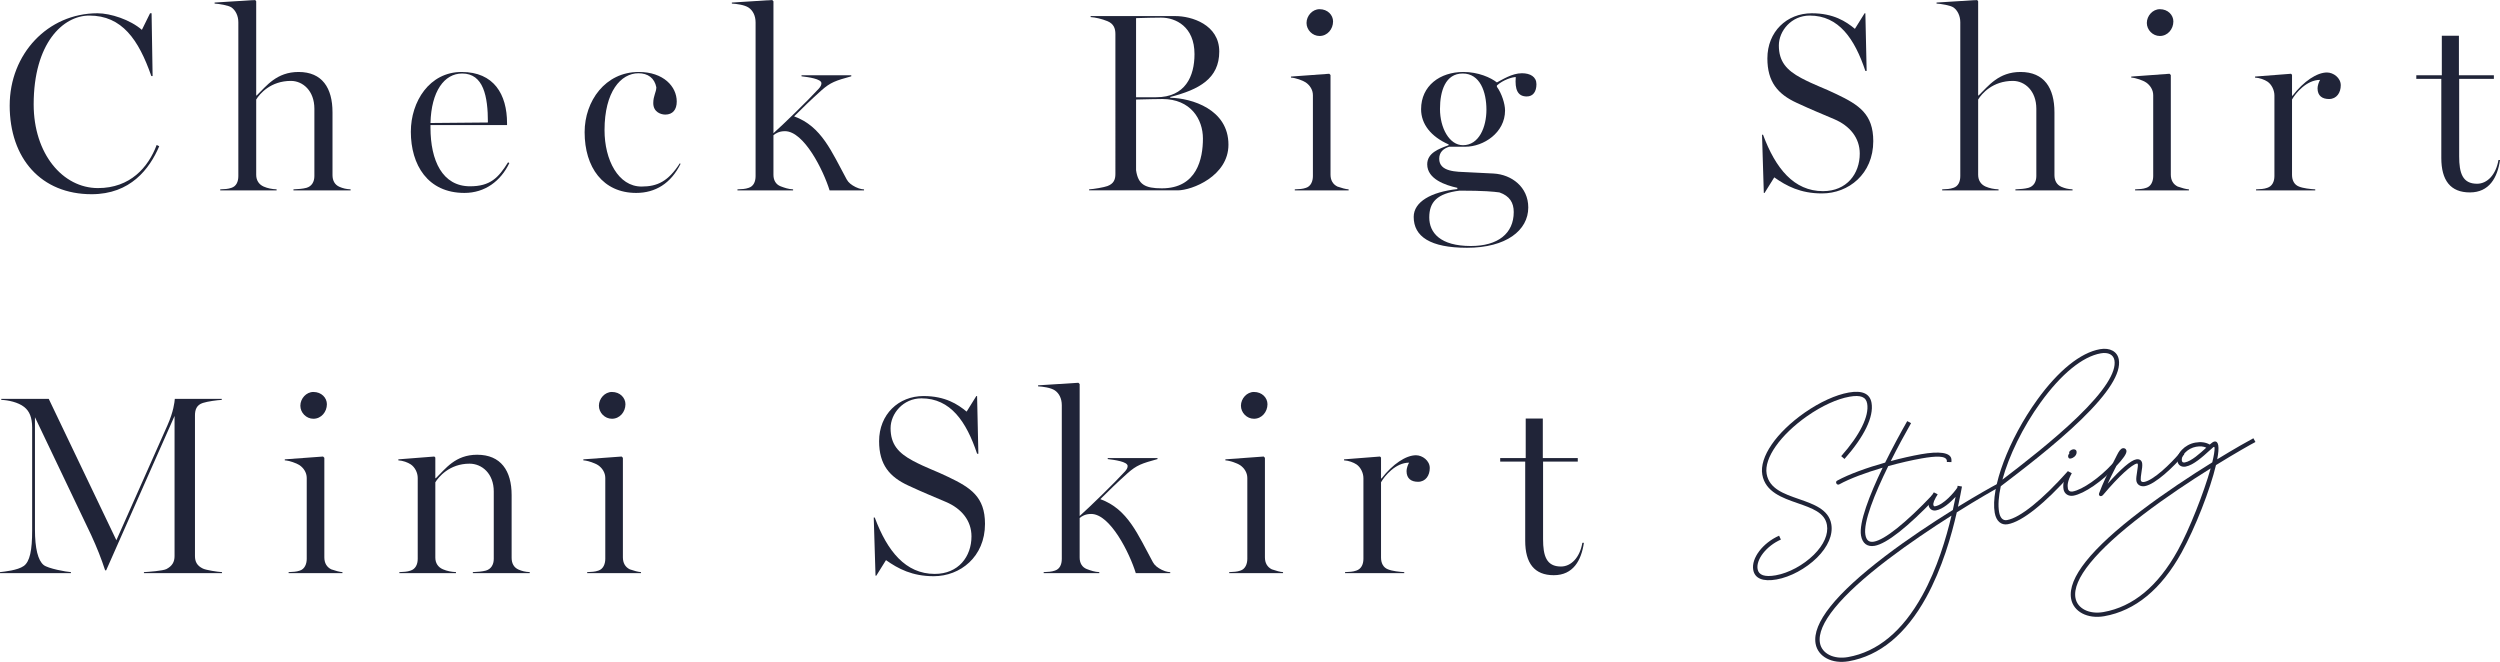 <?xml version="1.0" encoding="UTF-8"?><svg id="_レイヤー_1" xmlns="http://www.w3.org/2000/svg" viewBox="0 0 2939.07 778.14"><defs><style>.cls-1{fill:#202438;}</style></defs><path class="cls-1" d="M11.4,123.91C11.4,63.6,56.1,15.6,114.61,15.6c15.3,0,38.4,7.5,52.2,19.5l9.6-19.5h1.8l1.2,73.8h-1.5c-15-42.9-34.5-71.1-72.91-71.1-30.9,0-65.41,32.4-65.41,104.41,0,58.2,34.2,98.41,75.61,98.41,37.8,0,59.1-24.3,69-50.7l3,1.5c-11.4,26.7-33.9,56.4-79.51,56.4-59.1,0-96.3-41.7-96.3-104.41Z"/><path class="cls-1" d="M258.9,222.61c5.4-.3,9-.3,13.2-1.8,5.7-1.8,8.1-7.2,8.1-13.8V26.1c0-7.5-3.3-14.1-8.1-17.4-3.6-2.4-14.4-4.2-19.8-4.5v-1.2l47.7-3,1.2,1.5v110.71h.6c11.4-11.1,23.4-27.6,49.2-27.6,27.9,0,39.9,18.9,39.9,47.4v73.8c0,6.6,2.7,11.4,8.1,13.8,4.2,1.8,7.8,2.7,13.2,3v1.2h-67.2v-1.2c6-.3,10.8-.6,15.3-1.8,6.3-1.8,9.3-7.2,9.3-13.8v-79.2c0-21-13.5-32.7-27.6-32.7-23.7,0-36.6,15-40.8,21.9v88.5c0,6.6,3.3,11.4,8.7,13.8,4.8,2.1,9.6,3,15.3,3.3v1.2h-66.3v-1.2Z"/><path class="cls-1" d="M483,154.81c0-35.4,21.9-70.2,59.7-70.2s53.4,26.1,53.4,60.3v2.1h-90.01v3c0,39,14.1,69,46.5,69,23.7,0,33.3-9.9,44.7-28.2l1.5.9c-10.2,21.3-28.8,35.1-52.8,35.1-43.2,0-63-33-63-72ZM573.6,144.01c0-30.6-5.1-57.6-30.3-57.6-21,0-36.3,21-37.2,58.2l67.5-.6Z"/><path class="cls-1" d="M687.3,155.41c0-36.6,24.3-70.8,63.6-70.8,29.1,0,44.7,17.1,44.7,34.8,0,9.6-4.8,15.3-13.5,15.3-4.8,0-14.1-2.7-14.1-13.5,0-8.7,3.6-12.9,3.6-18.6-2.1-10.8-9.9-16.5-21-16.5-20.7,0-39.9,21.6-39.9,66.9,0,35.1,16.2,66.3,43.5,66.3,18.9,0,31.5-6.3,45-27.3l.9.6c-11.4,23.1-29.7,34.2-52.2,34.2-39,0-60.6-30-60.6-71.4Z"/><path class="cls-1" d="M866.99,222.61c5.4-.3,9-.3,13.2-1.8,5.7-1.8,8.1-7.2,8.1-13.8V26.4c0-8.1-3.3-14.1-8.1-17.4-4.8-3.3-14.4-4.5-19.8-4.8v-1.2l47.4-3,1.5,1.5v155.11c10.8-9.6,40.8-38.7,53.4-52.5,2.1-2.4,3-4.2,3-6.3,0-5.1-15.6-7.2-23.4-8.1v-1.2h58.5v1.2c-18.3,5.1-24.3,6.9-35.4,16.8-12,10.8-21.3,19.8-31.8,30.3,32.4,11.7,44.1,41.7,61.8,74.1,2.1,3.9,5.7,6.6,10.5,9,5.4,2.7,9.6,2.7,9.9,2.7v1.2h-40.5c-7.2-23.4-30-69.6-52.5-69.6-6.9,0-11.1,2.7-13.5,4.8v46.5c0,6.6,3,11.4,8.4,13.5,4.8,1.8,9,3.3,14.7,3.6v1.2h-65.4v-1.2Z"/><path class="cls-1" d="M1280.39,222.61c5.4-.3,17.7-2.4,21.6-3.9,7.2-2.7,9.3-7.5,9.3-14.1V39.9c0-6.6-2.1-12-9.3-15-6.6-2.7-14.4-4.5-19.8-4.8v-1.2h99.61c18.9,0,51.6,9.9,51.6,41.7s-23.7,44.7-57.6,53.4v.9c25.2.6,68.4,13.5,68.4,55.2,0,36.9-42.9,53.7-59.7,53.7h-104.11v-1.2ZM1359.29,114.31c34.2,0,45-24.6,45-50.7,0-32.4-22.2-42.9-39.3-42.9-5.7,0-20.7.3-29.4.6v93h23.7ZM1414.2,162.91c0-22.8-14.4-46.5-47.7-46.5-.3,0-24.3.3-30.9.6v83.1c2.4,16.8,10.5,21.3,30.3,21.3,41.4,0,48.3-35.1,48.3-58.5Z"/><path class="cls-1" d="M1522.19,222.61c5.4-.3,9-.3,13.2-1.8,5.7-1.8,8.1-7.8,8.1-13.8v-95.1c0-6.3-3.6-11.7-8.4-15-3.6-2.4-12-5.4-17.4-5.7v-1.2l45-3.3,1.5,1.5v117.01c0,6.6,2.7,11.4,8.1,14.1,5.1,1.8,9.6,3,13.2,3.3v1.2h-63.3v-1.2ZM1535.99,27c0-8.4,6.9-16.2,15.3-16.2,9.6,0,15.9,6.9,15.9,14.4,0,9-6.6,17.1-15.9,17.1-8.4,0-15.3-7.2-15.3-15.3Z"/><path class="cls-1" d="M1661.98,255.01c0-17.7,20.4-29.4,51.3-32.7v-1.5c-13.8-3-35.4-10.2-35.4-27.6,0-13.5,13.8-18.3,25.2-22.5v-.9c-21-9.3-32.4-24-32.4-41.4,0-27.6,22.2-43.8,49.8-43.8,17.4,0,32.1,6.6,39.3,12.3,6-3,17.7-10.8,29.4-10.8,9.9,0,17.1,4.2,17.1,12.9s-3.9,14.4-11.4,14.4c-10.8,0-14.1-8.4-12.9-22.8-4.2,0-15,3.3-22.2,9.9v1.5c5.7,7.8,9.6,20.1,9.6,27.9,0,26.1-25.2,42.6-46.8,42.6h-18.9c-6.6,2.1-11.7,6.3-11.7,14.1,0,15.6,20.1,15.3,33.9,15.9l30,1.5c21.3,1.2,40.8,15.9,40.8,39.9,0,27-26.1,47.4-72,47.4-43.2,0-62.7-13.2-62.7-36.3ZM1779.59,249.31c0-11.1-4.8-18.9-16.8-23.1-6.9-.9-17.7-2.1-46.8-2.1-26.7,3.3-35.7,13.5-35.7,31.5s12.9,33.6,48.9,33.6c31.8,0,50.4-14.7,50.4-39.9ZM1747.49,129.01c0-21-7.5-42.6-27.9-42.6s-26.7,20.7-26.7,41.7c0,22.5,11.1,42.6,27,42.6,18.9,0,27.6-21.3,27.6-41.7Z"/><path class="cls-1" d="M2085.88,208.51l-11.4,18.3h-.9l-2.1-68.4h1.2c14.7,39.6,36.3,66.3,70.5,66.3,27.9,0,43.2-20.4,43.2-44.1,0-18.6-11.7-32.7-30-40.5-18.9-8.1-24.6-10.2-44.1-19.2-22.2-10.2-34.5-24.6-34.5-52.2,0-31.5,22.8-53.1,52.2-53.1,25.5,0,40.2,9.6,50.7,18.3l11.4-18.3h.9l1.5,67.8h-1.5c-12.6-37.8-31.2-65.1-65.41-65.1-21.6,0-36.3,18-36.3,35.1,0,18.9,9,29.1,26.4,38.4,15.9,8.4,26.7,11.7,41.4,18.9,26.4,12.6,43.2,23.4,43.2,55.2,0,38.7-29.1,61.5-60.3,61.5-25.2,0-41.7-8.7-56.1-18.9Z"/><path class="cls-1" d="M2283.27,222.61c5.4-.3,9-.3,13.2-1.8,5.7-1.8,8.1-7.2,8.1-13.8V26.1c0-7.5-3.3-14.1-8.1-17.4-3.6-2.4-14.4-4.2-19.8-4.5v-1.2l47.7-3,1.2,1.5v110.71h.6c11.4-11.1,23.4-27.6,49.2-27.6,27.9,0,39.9,18.9,39.9,47.4v73.8c0,6.6,2.7,11.4,8.1,13.8,4.2,1.8,7.8,2.7,13.2,3v1.2h-67.2v-1.2c6-.3,10.8-.6,15.3-1.8,6.3-1.8,9.3-7.2,9.3-13.8v-79.2c0-21-13.5-32.7-27.6-32.7-23.7,0-36.6,15-40.8,21.9v88.5c0,6.6,3.3,11.4,8.7,13.8,4.8,2.1,9.6,3,15.3,3.3v1.2h-66.3v-1.2Z"/><path class="cls-1" d="M2510.07,222.61c5.4-.3,9-.3,13.2-1.8,5.7-1.8,8.1-7.8,8.1-13.8v-95.1c0-6.3-3.6-11.7-8.4-15-3.6-2.4-12-5.4-17.4-5.7v-1.2l45-3.3,1.5,1.5v117.01c0,6.6,2.7,11.4,8.1,14.1,5.1,1.8,9.6,3,13.2,3.3v1.2h-63.3v-1.2ZM2523.87,27c0-8.4,6.9-16.2,15.3-16.2,9.6,0,15.9,6.9,15.9,14.4,0,9-6.6,17.1-15.9,17.1-8.4,0-15.3-7.2-15.3-15.3Z"/><path class="cls-1" d="M2652.27,222.61c5.4-.3,9-.3,13.2-1.8,5.7-1.8,8.4-7.2,8.4-13.8v-94.8c0-6.3-3.3-12.9-8.1-16.2-3.6-2.4-9.3-4.5-14.7-4.8v-1.2l42.3-3.3,1.2,1.2v24.6h.6c13.2-17.1,28.8-27.3,40.5-27.3,7.5,0,16.2,6.3,16.2,15s-4.8,16.2-13.8,16.2c-7.8,0-13.5-3.6-13.5-12.6,0-3,1.5-7.5,3-9.9-15.9,0-28.8,15.6-33,23.1v88.5c0,6.6,2.7,11.7,8.1,13.8,5.1,2.1,13.5,3,19.2,3.3v1.2h-69.6v-1.2Z"/><path class="cls-1" d="M2870.07,185.71v-93.01h-29.4v-4.2h30v-46.5h20.1v46.5h41.1v4.2h-40.8v91.21c0,19.5,3.9,32.1,21,32.1,12,0,22.2-10.5,25.2-27.9h1.8c-3,20.7-12.6,38.1-35.4,38.1s-33.6-14.1-33.6-40.5Z"/><path class="cls-1" d="M0,672.61c5.1-.6,20.7-2.1,27.9-7.2,7.2-5.1,9.9-18.6,9.9-41.7v-120.91c0-12.3-3.3-19.5-9.3-24.3-7.2-5.7-18.9-8.1-27-8.4v-1.2h55.8l79.51,166.21,60-135.01c7.2-16.2,8.4-27.3,8.7-31.2h55.2v1.2c-5.4.3-16.8,1.8-22.2,3.6-7.5,2.4-9.3,8.1-9.3,14.7v165.31c0,6.6,2.4,11.4,9.3,14.7,3.6,1.8,17.1,3.9,22.5,4.2v1.2h-91.8v-1.2c5.4-.3,22.2-1.5,26.4-3.6,6.9-3.6,9.6-8.4,9.6-15.3v-164.71l-80.41,181.51h-1.2c-4.5-13.8-9.6-26.7-16.5-41.7l-66.01-138.31v131.71c0,22.8,3.6,36.6,10.2,42,5.1,4.2,26.7,8.1,32.1,8.4v1.2H0v-1.2Z"/><path class="cls-1" d="M339.3,672.61c5.4-.3,9-.3,13.2-1.8,5.7-1.8,8.1-7.8,8.1-13.8v-95.1c0-6.3-3.6-11.7-8.4-15-3.6-2.4-12-5.4-17.4-5.7v-1.2l45-3.3,1.5,1.5v117.01c0,6.6,2.7,11.4,8.1,14.1,5.1,1.8,9.6,3,13.2,3.3v1.2h-63.3v-1.2ZM353.1,477c0-8.4,6.9-16.2,15.3-16.2,9.6,0,15.9,6.9,15.9,14.4,0,9-6.6,17.1-15.9,17.1-8.4,0-15.3-7.2-15.3-15.3Z"/><path class="cls-1" d="M469.49,672.61c5.4-.3,9-.3,13.2-1.8,5.7-1.8,8.4-7.2,8.4-13.8v-95.1c0-6.3-3.3-12.6-8.1-15.9-3.6-2.4-9.3-4.5-14.7-4.8v-1.2l42.3-3.3,1.2,1.2v24.3h.6c11.4-11.1,22.8-27.6,48.6-27.6,27.9,0,40.5,18.9,40.5,47.4v73.8c0,6.6,2.7,11.4,8.1,13.8,4.2,1.8,7.8,2.7,13.2,3v1.2h-66.9v-1.2c6-.3,10.8-.6,15.3-1.8,6.3-1.8,9.3-7.2,9.3-13.8v-79.2c0-21-13.8-32.7-28.5-32.7-23.7,0-36.6,15.9-40.2,21.9v88.5c0,6.6,3.3,11.4,9,13.8,4.8,2.1,9.9,3,15.3,3.3v1.2h-66.6v-1.2Z"/><path class="cls-1" d="M690.29,672.61c5.4-.3,9-.3,13.2-1.8,5.7-1.8,8.1-7.8,8.1-13.8v-95.1c0-6.3-3.6-11.7-8.4-15-3.6-2.4-12-5.4-17.4-5.7v-1.2l45-3.3,1.5,1.5v117.01c0,6.6,2.7,11.4,8.1,14.1,5.1,1.8,9.6,3,13.2,3.3v1.2h-63.3v-1.2ZM704.09,477c0-8.4,6.9-16.2,15.3-16.2,9.6,0,15.9,6.9,15.9,14.4,0,9-6.6,17.1-15.9,17.1-8.4,0-15.3-7.2-15.3-15.3Z"/><path class="cls-1" d="M1041.59,658.51l-11.4,18.3h-.9l-2.1-68.4h1.2c14.7,39.6,36.3,66.3,70.51,66.3,27.9,0,43.2-20.4,43.2-44.1,0-18.6-11.7-32.7-30-40.5-18.9-8.1-24.6-10.2-44.1-19.2-22.2-10.2-34.5-24.6-34.5-52.2,0-31.5,22.8-53.1,52.2-53.1,25.5,0,40.2,9.6,50.7,18.3l11.4-18.3h.9l1.5,67.8h-1.5c-12.6-37.8-31.2-65.1-65.4-65.1-21.6,0-36.3,18-36.3,35.1,0,18.9,9,29.1,26.4,38.4,15.9,8.4,26.7,11.7,41.4,18.9,26.4,12.6,43.2,23.4,43.2,55.2,0,38.7-29.1,61.5-60.3,61.5-25.2,0-41.7-8.7-56.1-18.9Z"/><path class="cls-1" d="M1226.98,672.61c5.4-.3,9-.3,13.2-1.8,5.7-1.8,8.1-7.2,8.1-13.8v-180.61c0-8.1-3.3-14.1-8.1-17.4-4.8-3.3-14.4-4.5-19.8-4.8v-1.2l47.4-3,1.5,1.5v155.11c10.8-9.6,40.8-38.7,53.4-52.5,2.1-2.4,3-4.2,3-6.3,0-5.1-15.6-7.2-23.4-8.1v-1.2h58.5v1.2c-18.3,5.1-24.3,6.9-35.4,16.8-12,10.8-21.3,19.8-31.8,30.3,32.4,11.7,44.1,41.7,61.8,74.1,2.1,3.9,5.7,6.6,10.5,9,5.4,2.7,9.6,2.7,9.9,2.7v1.2h-40.5c-7.2-23.4-30-69.6-52.5-69.6-6.9,0-11.1,2.7-13.5,4.8v46.5c0,6.6,3,11.4,8.4,13.5,4.8,1.8,9,3.3,14.7,3.6v1.2h-65.4v-1.2Z"/><path class="cls-1" d="M1445.08,672.61c5.4-.3,9-.3,13.2-1.8,5.7-1.8,8.1-7.8,8.1-13.8v-95.1c0-6.3-3.6-11.7-8.4-15-3.6-2.4-12-5.4-17.4-5.7v-1.2l45-3.3,1.5,1.5v117.01c0,6.6,2.7,11.4,8.1,14.1,5.1,1.8,9.6,3,13.2,3.3v1.2h-63.3v-1.2ZM1458.88,477c0-8.4,6.9-16.2,15.3-16.2,9.6,0,15.9,6.9,15.9,14.4,0,9-6.6,17.1-15.9,17.1-8.4,0-15.3-7.2-15.3-15.3Z"/><path class="cls-1" d="M1581.28,672.61c5.4-.3,9-.3,13.2-1.8,5.7-1.8,8.4-7.2,8.4-13.8v-94.8c0-6.3-3.3-12.9-8.1-16.2-3.6-2.4-9.3-4.5-14.7-4.8v-1.2l42.3-3.3,1.2,1.2v24.6h.6c13.2-17.1,28.8-27.3,40.5-27.3,7.5,0,16.2,6.3,16.2,15s-4.8,16.2-13.8,16.2c-7.8,0-13.5-3.6-13.5-12.6,0-3,1.5-7.5,3-9.9-15.9,0-28.8,15.6-33,23.1v88.5c0,6.6,2.7,11.7,8.1,13.8,5.1,2.1,13.5,3,19.2,3.3v1.2h-69.6v-1.2Z"/><path class="cls-1" d="M1793.07,635.71v-93.01h-29.4v-4.2h30v-46.5h20.1v46.5h41.1v4.2h-40.8v91.21c0,19.5,3.9,32.1,21,32.1,12,0,22.2-10.5,25.2-27.9h1.8c-3,20.7-12.6,38.1-35.4,38.1s-33.6-14.1-33.6-40.5Z"/><path class="cls-1" d="M2061.15,669.97c-2.43-13.79,11.17-31.64,30.4-40.21l2.1,4.57c-17.01,7.52-29.37,23.39-27.37,34.73,1.25,7.07,8.22,9.6,21.38,7.28,15.22-2.68,32.33-11.93,44.7-24.1,11.91-11.79,17.33-24.33,15.42-35.22-2.54-14.42-17.56-19.59-34.46-25.48-17.96-6.23-37.93-13.17-41.52-33.52-3.63-20.57,16.31-49.47,49.89-72.97,17.8-12.37,36.51-20.89,51.78-23.59,15.73-2.77,24.83,1.2,26.75,12.09,2.88,16.36-8.65,39.9-31.79,66.01l-3.87-3.31c22.01-24.8,33.1-47.26,30.53-61.79-1.38-7.81-7.65-10.4-20.76-8.09-14.59,2.57-32.43,10.71-49.7,22.75-31.75,22.23-50.95,49.65-47.72,68,3.08,17.5,20.17,23.42,38.14,29.65,16.9,5.89,34.8,12.08,37.85,29.35,2.21,12.54-3.82,26.65-16.88,39.59-13.02,12.81-31.32,22.68-47.5,25.54-15.9,2.8-25.58-1.07-27.38-11.28Z"/><path class="cls-1" d="M2187.87,629.64c-2.66-15.1,9.9-47.52,25.42-79.82-19.33,5.7-38.21,12.56-51.07,19.64-2.79,1.49-5.21-2.9-2.42-4.39,14.04-7.7,35.21-15.26,56.43-21.23,8.66-17.57,17.97-34.72,25.95-48.76l4.53,2.38c-7.4,13-15.88,28.6-23.87,44.58,12.62-3.4,24.95-6.16,35.55-8.03,21.54-3.8,34.38-2.01,35.69,5.46.17.97.17,1.97.08,3.8l-5.38-.17c.07-.6.08-1.19,0-1.7-1.03-5.81-13.11-5.39-29.53-2.5-11.74,2.07-25.52,5.21-39.36,9.06-16.13,32.81-29.48,66.07-26.89,80.78,1.16,6.55,4.3,9.05,10.06,8.04,12.54-2.21,36.98-21.57,68.3-54.53l3.78,3.45c-32.34,33.91-57.2,53.51-71.22,55.98-8.66,1.53-14.42-2.81-16.05-12.04Z"/><path class="cls-1" d="M2267.77,595.69c-1.6-4.07.75-10.06,5.72-16.88l4.53,2.37c-4.03,6.12-5.76,10.66-4.97,12.81.45,1.21.83,1.38,2.03,1.17,9.86-1.74,22.25-16.15,25.95-21.8.16-.79.31-1.58.43-2.25l5.09.87c-.86,4.44-2.32,12.81-4.73,23.81,22.86-14.02,40.51-23.89,46.48-27l2.85,3.49c-6.3,3.29-25.84,14.43-50.71,30.04-6.12,26.93-17.09,65.71-36,100.07-23.82,43.22-54.55,68.56-91.02,74.99-19.55,3.44-36.24-5.24-38.95-20.63-4.24-24.05,23.73-58.72,81.75-102.91,26.63-20.27,55.48-39.28,79.57-54.28,1.27-5.81,2.34-11.05,3.26-15.5-6.16,6.72-15.11,14.59-23.09,16-3.7.65-6.81-.97-8.17-4.37ZM2172.54,772.49c34.82-6.14,64.19-30.53,87.36-72.46,17.55-31.77,28.12-67.48,34.34-93.85-23.1,14.65-50.01,32.68-74.88,51.57-56.11,42.69-83.59,76.5-79.78,98.1,2.21,12.54,16.21,19.59,32.96,16.64Z"/><path class="cls-1" d="M2345.06,602.92c-5.14-29.18,16.39-86.33,49.87-132.78,24.74-34.33,50.96-55.58,73.93-59.63,11.63-2.05,20.41,2.75,22.06,12.15,2.81,15.96-12.14,39.46-44.35,70.76-31.31,30.37-71.86,61.03-94.39,78.22-2.6,11.92-3.4,22.34-1.99,30.38,1.23,6.95,4.51,10.25,9.3,9.41,15.44-2.72,41.51-23.89,71.25-57.17l3.87,3.31c-30.63,34.25-57.22,55.75-74.26,58.75-7.81,1.38-13.59-3.77-15.29-13.41ZM2354.11,563.89c23.14-17.71,59.88-45.99,88.89-74.09,30.76-29.81,45.24-52.34,42.79-66.25-1.16-6.56-7.18-9.73-16.07-8.16-21.48,3.79-46.54,24.31-70.63,57.64-21.17,29.24-37.47,63.08-44.98,90.85Z"/><path class="cls-1" d="M2425.95,575.2c-1.11-6.27.59-12.98,5.18-21.25l4.53,2.37c-5.26,9.51-5.21,14.44-4.59,17.97.47,2.68,2.65,4.06,5.56,3.55,11.45-2.02,32.03-16.29,47.14-32.93l3.87,3.31c-15.95,17.5-37.44,32.28-50.15,34.52-5.76,1.02-10.6-2.13-11.56-7.54ZM2431.61,537.65c-.56-1.19-.31-2.77.71-3.94q.3-.29.59-.63s.05-.07-.24-.02c-.37-1.11.15-2.49,1.14-3.2,1.94-1.64,4.34-2.06,5.71-1.3,1.68.53,2.18,2.38,1.57,4.89-.65,2.29-3.18,4.97-6.83,5.61-1.42.25-2.28-.25-2.66-1.41Z"/><path class="cls-1" d="M2467.86,579.69c4.88-12.67,7.37-18.17,20.83-44.52,2.18-4.32,4.22-7.73,6.95-8.22,2.11-.37,3.9.78,4.27,2.89.61,3.48-4.36,9.94-11.92,18.03-4.84,9.55-7.83,15.6-10.19,20.84,15.7-17.58,27.23-27.54,33.61-28.67,3.71-.65,6.35,1,6.96,4.47.48,2.74-.2,7.21-.86,11.14-.51,3.44-.97,6.52-.82,8.37.13,2.09,1.53,3.02,4.04,2.58,10.66-1.88,30.68-20.63,43.19-35.65l3.95,3.07c-12.51,15.02-34.14,35.34-46.28,37.48-5.47.96-9.75-1.99-10.11-7.04-.2-2.43.39-6.12.91-9.5.93-5.75,1.1-8.07.89-9.27-.1-.57-.44-.86-1.01-.76-5.7,1-20.85,14.37-39.8,36.87-2.38,2.83-5.89,1.28-4.61-2.12Z"/><path class="cls-1" d="M2434.84,703.79c-4.24-24.05,23.72-58.77,81.75-102.91,28.29-21.5,59.15-41.81,84.21-57.33,1.85-7.5,2.85-13.49,2.73-17.17-.05-.93-.76-1.28-1.47-.68-.88.69-2.2,1.86-4.73,4.19-7.44,6.78-18.74,17.05-27.91,18.67-4.79.84-8.68-1.59-9.46-5.97-1.65-9.35,8.51-20.07,20.93-22.26,6.67-1.18,12.21-.39,16.92,2.3,2.44-2.13,4.12-3.31,5.49-3.55,2.5-.44,3.97,1.18,4.54,4.43.64,3.65.18,9.37-1.22,16.43,20.9-12.79,36.94-21.79,42.53-24.72l2.42,4.39c-5.92,3.1-23.61,13.09-46.39,27.16-6.8,28.76-24.34,73.57-40.37,102.67-23.82,43.22-54.55,68.56-91.02,74.99-19.55,3.45-36.24-5.25-38.95-20.64ZM2472.93,719.53c34.82-6.14,64.19-30.53,87.35-72.46,13.72-24.81,30.63-67.93,38.64-96.43-24.03,14.99-52.76,34.04-79.18,54.16-56.12,42.68-83.59,76.5-79.78,98.1,2.21,12.54,16.2,19.59,32.96,16.64ZM2568.55,543.65c7.64-1.35,17.86-10.67,25.2-17.37-3.34-1.59-7.16-1.91-12-1.06-9.63,1.7-17.81,9.96-16.67,16.46.29,1.65,1.41,2.34,3.46,1.97Z"/></svg>